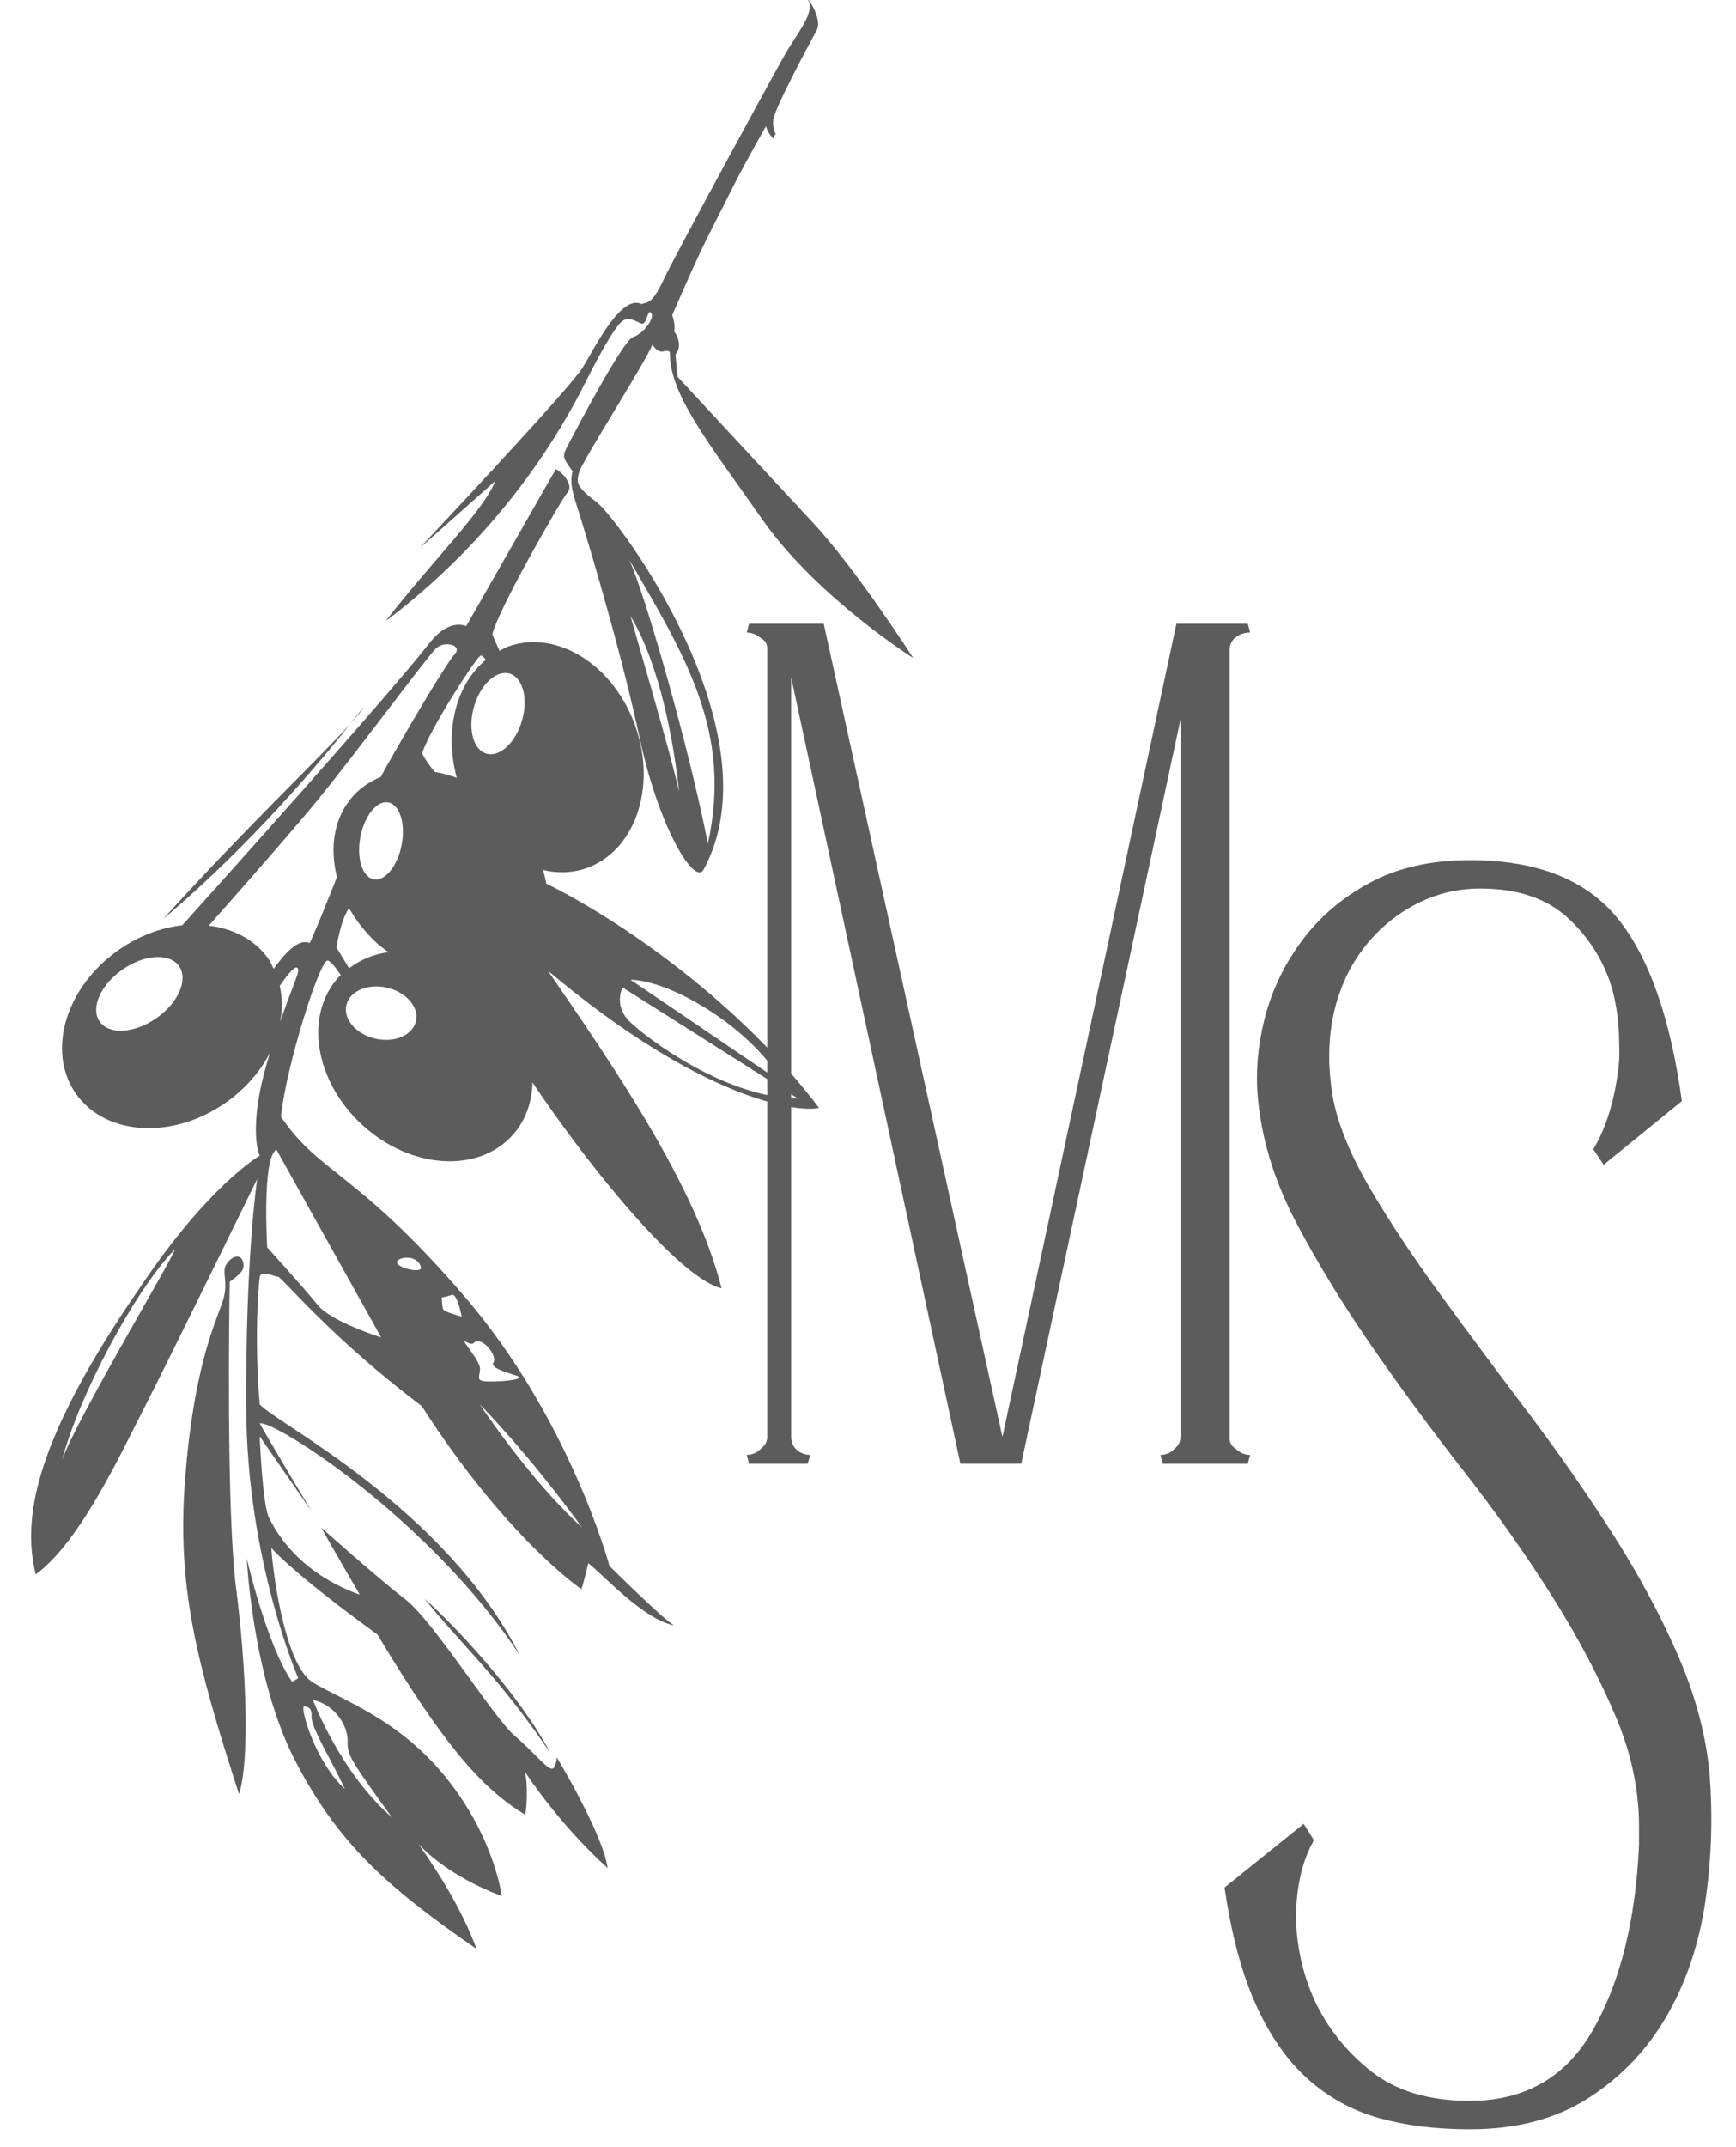 <?xml version="1.0" encoding="UTF-8"?>
<!-- Generator: Adobe Illustrator 25.2.2, SVG Export Plug-In . SVG Version: 6.00 Build 0)  -->
<svg xmlns="http://www.w3.org/2000/svg" xmlns:xlink="http://www.w3.org/1999/xlink" version="1.1" id="Calque_1" x="0px" y="0px" width="76.767px" height="94.873px" viewBox="0 0 76.767 94.873" xml:space="preserve">
<path fill="#5C5C5C" d="M33.02,64.298c0.138,0,0.276-0.035,0.414-0.104c0.104-0.069,0.212-0.159,0.325-0.272  c0.112-0.112,0.168-0.254,0.168-0.426V28.676c0-0.171-0.052-0.301-0.156-0.387c-0.104-0.086-0.216-0.163-0.337-0.233  c-0.138-0.069-0.276-0.103-0.414-0.103l0.104-0.389h3.301l7.903,35.939l7.696-35.939h3.154l0.104,0.389  c-0.172,0-0.328,0.034-0.467,0.103c-0.276,0.139-0.423,0.345-0.44,0.62v34.873c0,0.172,0.056,0.305,0.168,0.4  c0.113,0.095,0.221,0.177,0.323,0.246c0.139,0.069,0.276,0.104,0.415,0.104l-0.104,0.388h-3.753l-0.104-0.388  c0.138,0,0.276-0.035,0.415-0.104c0.103-0.069,0.206-0.159,0.31-0.272c0.104-0.112,0.156-0.254,0.156-0.426V31.81l-7.041,32.875  h-2.692l-7.482-34.743v33.553c0,0.31,0.139,0.543,0.415,0.699c0.138,0.069,0.285,0.104,0.44,0.104l-0.13,0.388h-2.588L33.02,64.298z  "></path>
<path fill="#5C5C5C" d="M54.151,83.417l3.499-2.815l0.452,0.722c-0.527,0.939-0.79,2.093-0.79,3.461  c0.025,1.243,0.292,2.434,0.799,3.574c0.558,1.218,1.389,2.27,2.492,3.156c1.104,0.886,2.57,1.331,4.396,1.331  c2.442,0,4.262-1.052,5.456-3.156c1.196-2.103,1.871-4.817,2.023-8.137c0-0.229,0-0.442,0-0.646  c0.025-1.622-0.293-3.244-0.954-4.868c-0.762-1.824-1.73-3.663-2.9-5.513c-1.17-1.851-2.474-3.695-3.912-5.532  c-1.437-1.839-2.787-3.67-4.051-5.496c-1.263-1.824-2.363-3.619-3.297-5.38c-0.935-1.763-1.503-3.518-1.705-5.267  c-0.051-0.404-0.076-0.81-0.076-1.216c0-0.787,0.101-1.611,0.303-2.472c0.303-1.268,0.848-2.441,1.632-3.518  c0.785-1.077,1.798-1.952,3.039-2.625c1.239-0.671,2.721-1.007,4.442-1.007c2.961,0,5.136,0.857,6.528,2.567  c1.392,1.712,2.34,4.406,2.847,8.082l-3.46,2.813l-0.457-0.684c0.507-0.837,0.863-1.915,1.067-3.233  c0.076-0.482,0.101-0.951,0.076-1.407c0-0.862-0.101-1.673-0.305-2.434c-0.356-1.216-1.006-2.262-1.947-3.137  c-0.941-0.875-2.239-1.312-3.892-1.312c-1.042,0-2.021,0.247-2.938,0.741c-0.916,0.495-1.685,1.166-2.308,2.016  c-0.625,0.848-1.05,1.844-1.279,2.984c-0.101,0.534-0.152,1.09-0.152,1.673c0,0.635,0.065,1.294,0.191,1.978  c0.255,1.191,0.815,2.515,1.68,3.973c0.863,1.458,1.894,3.004,3.09,4.639c1.195,1.635,2.454,3.327,3.778,5.077  c1.322,1.748,2.568,3.529,3.735,5.342c1.166,1.813,2.146,3.625,2.936,5.438c0.79,1.813,1.261,3.581,1.412,5.304  c0.05,0.659,0.075,1.319,0.075,1.978c0,1.195-0.088,2.403-0.265,3.622c-0.278,1.881-0.845,3.566-1.703,5.054  c-0.858,1.486-2.007,2.694-3.445,3.622c-1.44,0.928-3.193,1.392-5.262,1.392c-1.498,0-2.837-0.166-4.016-0.495  c-1.181-0.331-2.229-0.903-3.142-1.718c-0.913-0.814-1.68-1.907-2.301-3.282C54.917,87.233,54.454,85.504,54.151,83.417z"></path>
<g>
	<path fill="#5C5C5C" d="M24.154,39.048c-0.03-0.2-0.086-0.4-0.142-0.601c0.639,0.151,1.293,0.14,1.919-0.08   c2.148-0.754,3.119-3.56,2.168-6.267c-0.951-2.707-3.462-4.289-5.61-3.535c-0.143,0.05-0.267,0.132-0.399,0.2   c-0.077-0.166-0.185-0.408-0.314-0.718c0.112-0.837,2.999-5.914,3.317-6.277c0.318-0.363-0.314-0.97-0.516-1.034l-3.961,6.936   c0,0-0.719-0.369-1.57,0.681c-1.856,2.38-9.363,10.735-10.987,12.539c-0.939,0.107-1.913,0.464-2.801,1.082   c-2.354,1.639-3.208,4.483-1.908,6.351c1.301,1.868,4.264,2.054,6.618,0.415c0.884-0.615,1.556-1.4,1.982-2.24   c-0.022,0.072-0.044,0.139-0.067,0.214c-0.974,3.177-0.399,4.363-0.399,4.363s-2.253,1.274-5.336,5.886   C1.586,63.587,0.951,67.062,1.58,69.579c1.964-1.429,3.783-5.385,4.819-7.402c1.036-2.017,4.974-10.071,4.974-10.071   s-0.517,3.367-0.486,10.119c0.031,6.751,2.301,11.937,2.301,11.937s-0.146,0.114-0.276,0.16c-1.116-1.621-1.999-5.44-1.999-5.44   s0.253,5.291,2.142,8.934s4.029,5.562,8.021,8.318c-0.549-1.457-1.362-2.919-2.569-4.64c1.433,1.535,3.681,2.296,3.681,2.296   s-0.317-2.548-2.428-5.188s-4.615-3.451-5.926-4.248c-1.311-0.797-1.821-5.369-1.832-5.94c0.241,0.282,1.485,1.506,4.684,3.817   c2.973,4.942,4.63,6.812,6.549,7.976c0.152-1.261-0.02-1.901-0.02-1.901s1.449,2.257,3.655,4.251   c-0.219-1.541-2.255-4.903-2.255-4.903s0.029,0.197-0.124,0.466c-0.153,0.269-0.82-0.634-1.742-1.421   c-0.923-0.787-3.571-5.054-4.846-6.036c-1.275-0.982-3.7-3.154-3.7-3.154s0.531,0.95,1.706,2.966   c-2.755-0.994-3.719-2.815-4.013-3.401c-0.294-0.585-0.411-3.596-0.411-3.596l2.29,3.309c0,0-1.707-2.847-2.29-3.881   c0.612-0.175,7.548,4.24,11.501,10.249c-3.301-6.525-10.789-10.265-11.501-11.091c-0.246-2.896-0.054-5.315,0.004-5.633   c0.058-0.317,0.648-0.004,0.803-0.009c0.155-0.005,2.283,2.648,6.359,5.718c3.748,5.844,7.054,8.089,7.054,8.089   s0.064-0.096,0.309-1.146c0.693,0.539,2.43,2.481,3.798,2.751c-0.461-0.244-2.86-2.625-2.86-2.625s-1.734-6.501-6.464-11.977   c-4.73-5.476-6.348-5.342-8.065-7.88c0.232-2.24,1.699-6.863,2.056-6.902c0.111-0.012,0.337,0.265,0.594,0.651   c-0.031,0.031-0.07,0.052-0.1,0.085c-1.533,1.683-1.056,4.614,1.065,6.545c2.121,1.932,5.083,2.133,6.616,0.45   c0.584-0.641,0.872-1.464,0.893-2.343c2.437,3.647,6.487,8.661,8.36,9.096c-1.16-4.623-4.922-10.007-7.676-14.034   c6.74,5.671,11.014,6.288,11.988,6.061C32.371,43.886,26.808,40.34,24.154,39.048z M2.742,64.533   c0.737-2.834,3.198-7.459,4.957-9.287C8.11,54.819,3.341,62.765,2.742,64.533z M15.371,76.952   c-0.025,0.622,0.179,0.897,1.957,3.361c-2.281-1.969-3.49-5.182-3.49-5.182C14.848,75.329,15.397,76.33,15.371,76.952z    M13.775,75.839c-0.037,0.494,0.891,1.949,1.476,3.227c-1.214-1.106-1.909-3.292-1.832-3.641   C13.42,75.426,13.812,75.345,13.775,75.839z M21.217,62.063c0,0,2.111,2.123,4.522,5.445   C23.403,65.385,21.217,62.063,21.217,62.063z M20.588,59.292c0.484,0.253,0.274-0.099,0.639,0c0.364,0.099,0.751,0.718,0.592,0.932   c-0.159,0.215,0.582,0.433,1.022,0.573s-0.417,0.254-1.139,0.257s-0.489-0.156-0.474-0.546   C21.242,60.117,20.328,59.156,20.588,59.292z M19.973,57.227c0.252-0.094,0.443,0.958,0.443,0.958s-0.407-0.11-0.632-0.2   c-0.225-0.089-0.212-0.098-0.253-0.648C19.53,57.337,19.721,57.321,19.973,57.227z M16.052,36.552   c0.303-0.882,0.906-1.324,1.346-0.988c0.441,0.336,0.552,1.322,0.249,2.204c-0.303,0.882-0.906,1.324-1.346,0.988   C15.861,38.42,15.749,37.433,16.052,36.552z M21.545,33.315c-0.595-0.139-0.863-1.048-0.6-2.03c0.264-0.982,0.96-1.665,1.554-1.526   c0.595,0.139,0.863,1.048,0.6,2.03C22.836,32.771,22.14,33.454,21.545,33.315z M21.23,28.986c0.052-0.049,0.143,0.027,0.255,0.173   c-1.315,1.082-1.851,3.133-1.285,5.216c-0.327-0.121-0.653-0.208-0.981-0.263c-0.245-0.302-0.446-0.586-0.551-0.819   C18.941,32.359,20.879,29.313,21.23,28.986z M6.912,44.998c-0.97,0.675-2.092,0.742-2.505,0.148   c-0.413-0.594,0.038-1.623,1.008-2.298c0.97-0.675,2.091-0.742,2.505-0.148C8.334,43.294,7.882,44.323,6.912,44.998z    M18.616,56.009c0.068,0.279-1.02,0.04-1.061-0.207C17.513,55.556,18.465,55.393,18.616,56.009z M16.855,59.105   c0,0-2.212-0.692-2.801-1.427s-2.238-2.55-2.238-2.55s-0.24-3.952,0.407-4.321L16.855,59.105z M12.394,45.145   c0.098-0.539,0.091-1.07-0.024-1.576c0.312-0.449,0.63-0.853,0.751-0.811C13.336,42.832,13.032,43.296,12.394,45.145z    M13.698,41.68c-0.47-0.234-1.096,0.432-1.596,1.138c-0.072-0.145-0.131-0.295-0.225-0.431c-0.6-0.862-1.56-1.348-2.644-1.48   c1.448-1.631,3.701-4.19,4.83-5.571c1.741-2.13,4.868-6.37,5.237-6.699c0.369-0.329,1.177-0.127,0.804,0.283   s-1.852,2.902-3.055,5.024c-0.069,0.121-0.137,0.26-0.205,0.389c-0.456,0.19-0.874,0.455-1.214,0.828   c-0.857,0.941-1.065,2.272-0.729,3.6C14.48,39.818,14.077,40.837,13.698,41.68z M14.879,41.871c0,0,0.159-1.14,0.554-1.743   c0.318,0.565,0.739,1.103,1.263,1.58c0.153,0.14,0.319,0.25,0.48,0.372c-0.647,0.084-1.237,0.331-1.739,0.711L14.879,41.871z    M18.378,45.188c-0.188,0.611-1.023,0.921-1.864,0.693c-0.841-0.228-1.37-0.908-1.182-1.519c0.188-0.611,1.023-0.921,1.864-0.693   C18.038,43.897,18.566,44.577,18.378,45.188z M27.809,45.109c-0.681-0.7-0.28-1.471-0.28-1.471l7.765,4.914   C32.035,48.515,28.49,45.809,27.809,45.109z M27.883,43.299c0,0,1.363-0.052,3.654,1.467s3.092,3.108,3.092,3.108L27.883,43.299z"></path>
	<path fill="#5C5C5C" d="M10.158,56.646c0.474-0.348,0.648-0.513,0.608-0.792c-0.069-0.483-0.507-0.38-0.753,0.017   c-0.247,0.397,0.145,0.775-0.195,1.73s-1.264,2.968-1.632,7.746c-0.369,4.778,0.492,8.085,2.383,13.942   c0.494-1.52,0.308-5.713-0.129-9.107S10.139,57.656,10.158,56.646z"></path>
	<path fill="#5C5C5C" d="M15.502,31.98c-1.333,1.483-4.663,4.63-8.282,8.63C11.19,37.256,14.269,33.531,15.502,31.98z"></path>
	<path fill="#5C5C5C" d="M15.502,31.98c0.226-0.251,0.401-0.46,0.503-0.611C16.222,31.048,16.024,31.323,15.502,31.98z"></path>
	<path fill="#5C5C5C" d="M25.994,16.687c0.55-1.08,1.134-2.124,1.463-2.443s0.68-0.012,0.919,0.056   c0.239,0.068,0.252-0.694,0.422-0.466c0.17,0.228-0.354,0.921-0.803,1.063c-0.449,0.142-2.516,4.092-2.838,4.699   c-0.322,0.607-0.289,0.588,0.166,1.236c-0.162,0.517,0.053,1.107,0.265,1.775s1.826,5.925,2.69,9.972   c0.864,4.047,2.447,6.578,2.835,5.852c3.289-6.038-3.799-15.527-4.713-16.224c-0.914-0.697-0.921-0.861-0.792-1.337   c0.13-0.476,2.893-4.797,3.247-5.645c0.346,0.581,0.607,0.131,0.766,0.341c-0.015,1.867,1.649,3.907,4.074,7.37   c2.425,3.463,6.686,6.142,6.686,6.142s-2.505-3.913-4.457-6.006c-1.952-2.092-5.96-6.419-5.96-6.419s-0.051-0.448-0.094-0.993   c0.232-0.235,0.198-0.687-0.058-1.01c0.073-0.302-0.087-0.725-0.087-0.725s0.83-1.903,1.209-2.711s1.214-2.416,1.451-2.9   c0.237-0.484,0.805-1.531,1.49-2.743c0.046,0.276,0.312,0.546,0.312,0.546l0.115-0.205c0,0-0.146-0.172-0.109-0.621   c0.038-0.449,1.606-3.379,1.914-3.937c0.308-0.558-0.527-1.628-0.371-1.363c0.325,0.552-0.469,1.448-1.012,2.397   c-0.543,0.949-4.839,8.826-5.385,9.985s-0.727,0.948-0.967,1.066c-0.896-0.445-2.022,1.843-2.602,2.798   c-0.581,0.956-7.202,7.969-7.202,7.969s0.191-0.152,3.33-2.948c-0.468,1.261-2.862,3.629-4.847,6.194   C22.936,23.02,25.444,17.767,25.994,16.687z M27.883,27.233c1.288,2.109,1.918,5.596,2.148,7.759   C29.645,33.25,28.144,28.186,27.883,27.233z M31.302,37.285c-0.8-4.154-2.856-11.301-3.495-12.577   C30.335,29.038,32.39,32.378,31.302,37.285z"></path>
	<path fill="#5C5C5C" d="M18.773,70.652c1.656,2.064,3.37,3.547,5.565,6.832C23.04,74.973,20.219,71.94,18.773,70.652z"></path>
</g>
</svg>

